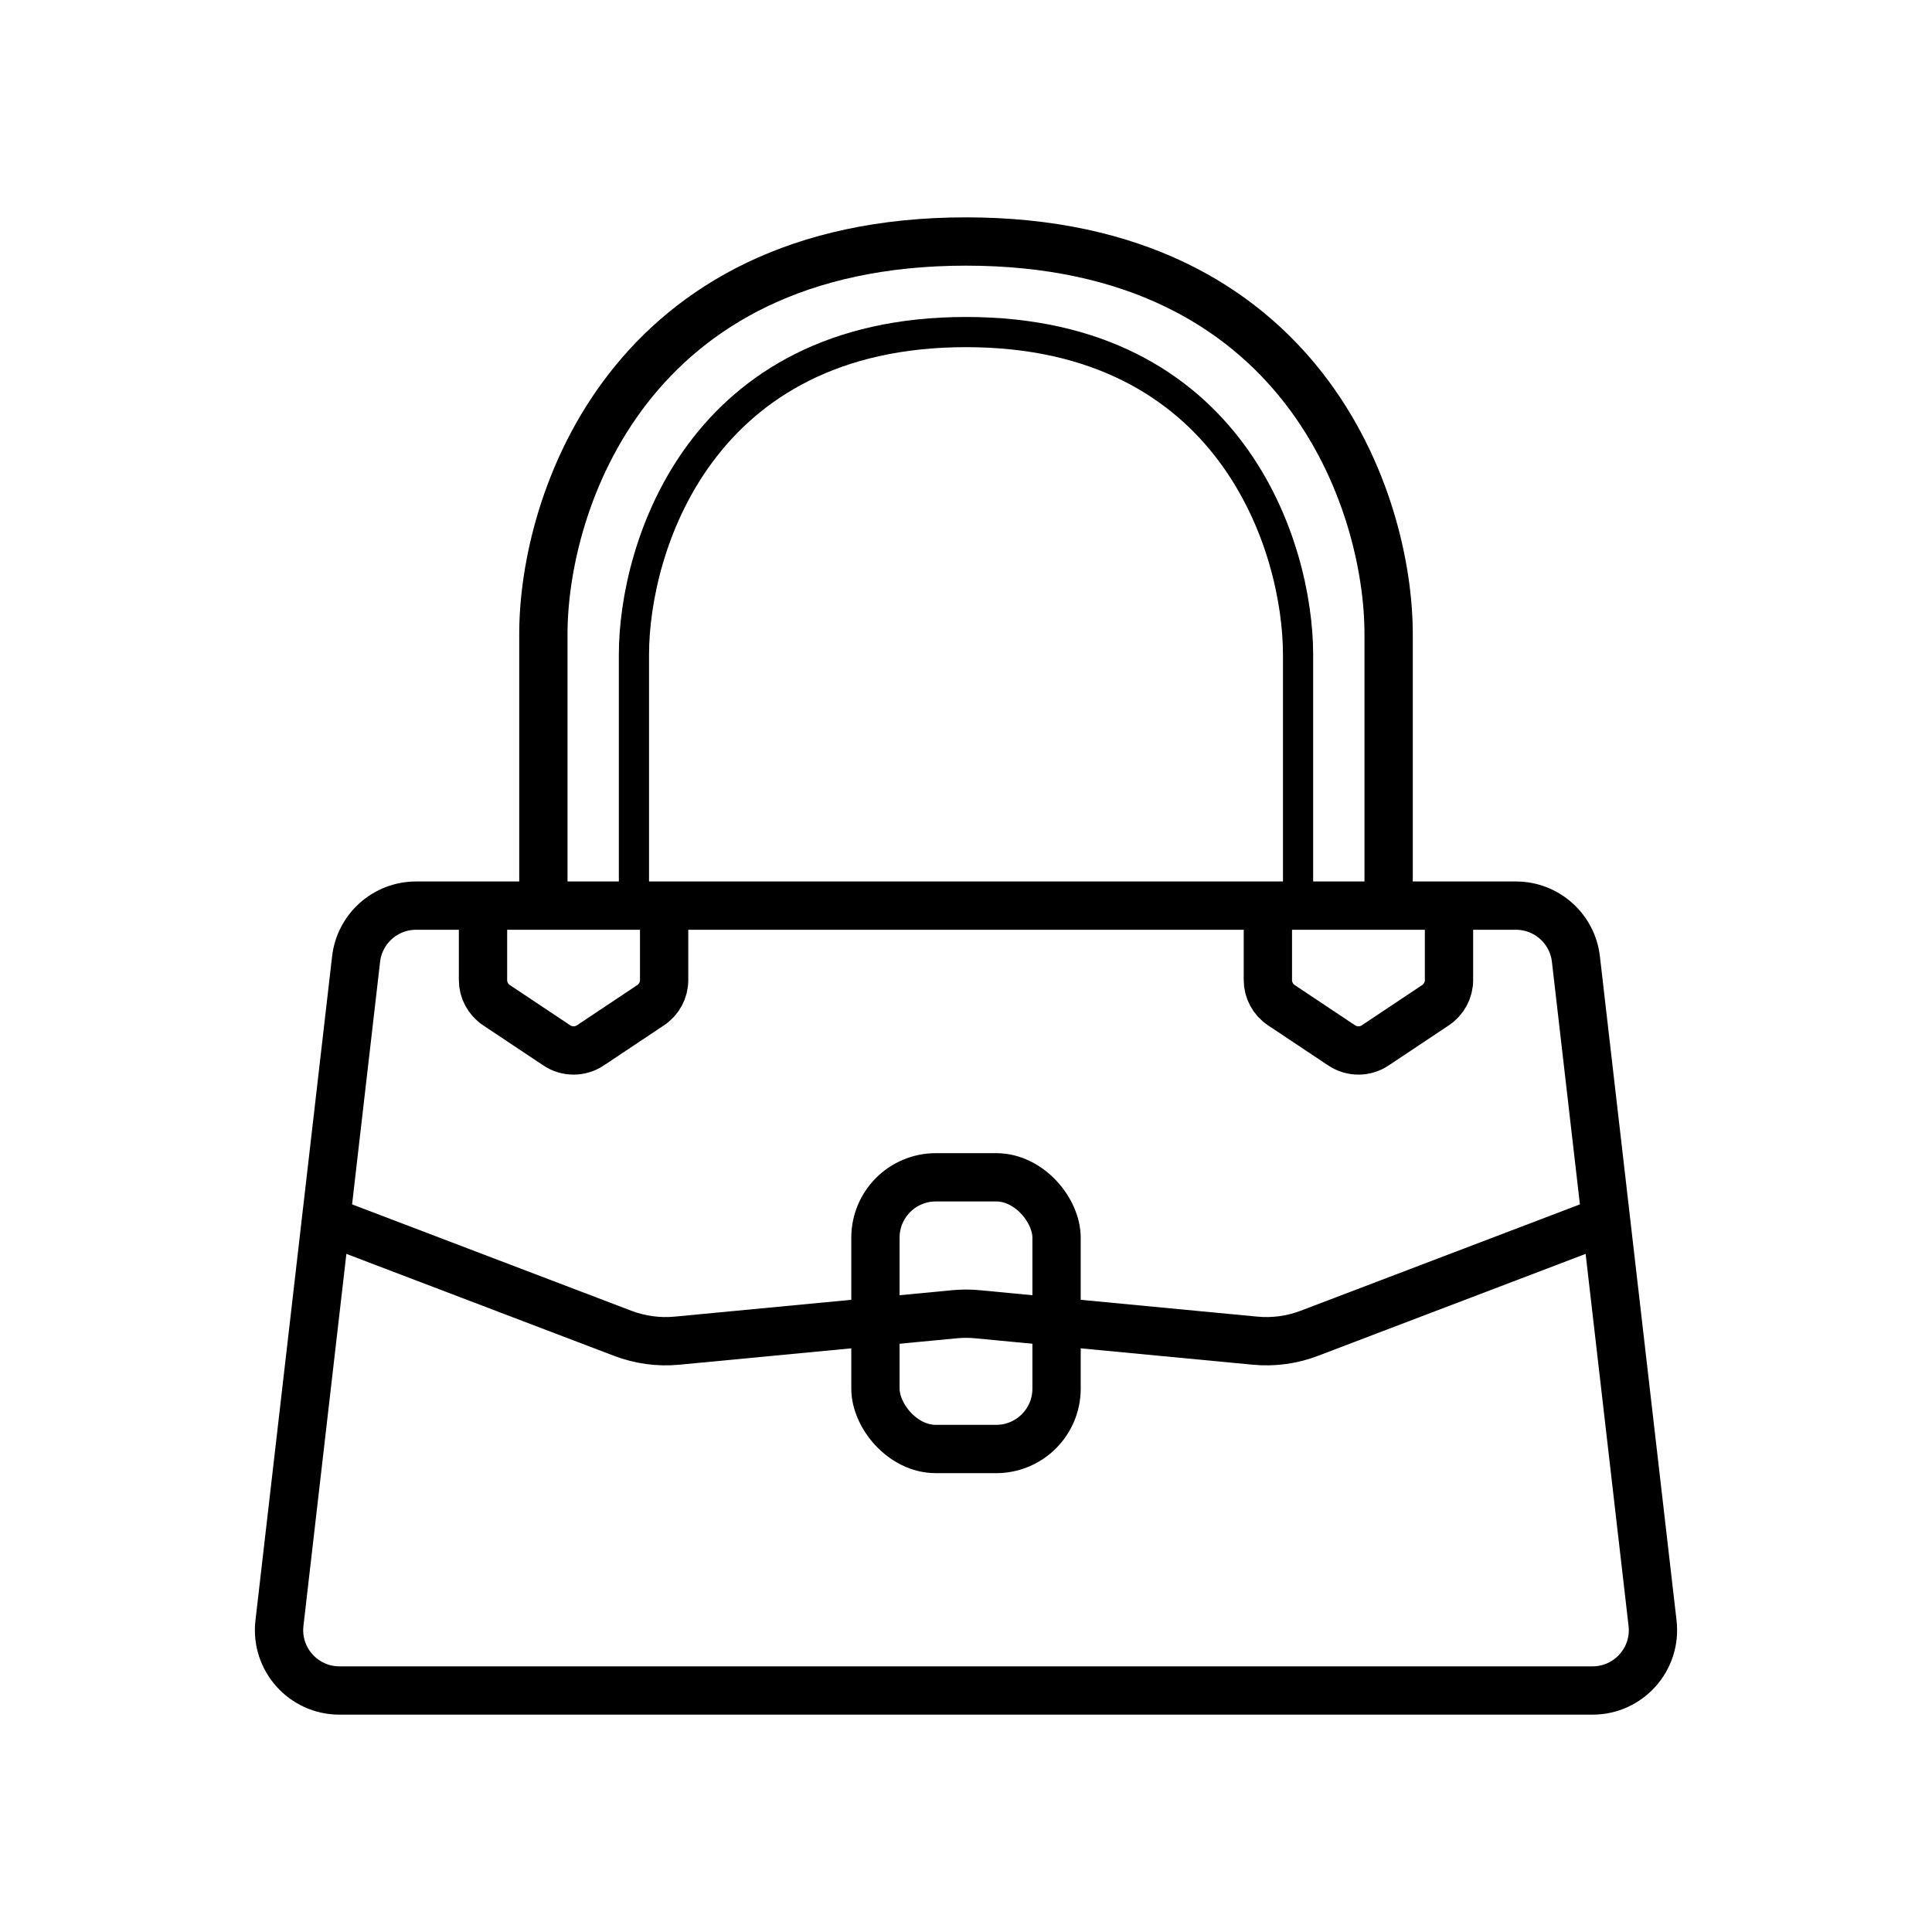 <svg width="64" height="64" viewBox="0 0 64 64" fill="none" xmlns="http://www.w3.org/2000/svg">
<path d="M11.796 31.771C11.912 30.762 12.767 30 13.783 30H50.218C51.233 30 52.088 30.762 52.204 31.771L54.743 53.771C54.88 54.958 53.951 56 52.756 56H11.244C10.049 56 9.12 54.958 9.257 53.771L11.796 31.771Z" stroke="black" stroke-width="1.6"/>
<path d="M18 30.5V21C18 16.667 20.8 8 32 8C43.2 8 46 16.667 46 21V30.5" stroke="black" stroke-width="1.6"/>
<path d="M21 29.5V21.689C21 18.126 23.2 11 32 11C40.8 11 43 18.126 43 21.689V29.5" stroke="black"/>
<path d="M11 40.5L20.627 44.167C21.201 44.386 21.818 44.47 22.43 44.411L31.621 43.536C31.873 43.512 32.127 43.512 32.379 43.536L41.57 44.411C42.182 44.47 42.799 44.386 43.373 44.167L53 40.5" stroke="black" stroke-width="1.6"/>
<rect x="29" y="39" width="6" height="9" rx="2" stroke="black" stroke-width="1.6"/>
<path d="M16 30.5V32.465C16 32.799 16.167 33.111 16.445 33.297L18.445 34.63C18.781 34.854 19.219 34.854 19.555 34.63L21.555 33.297C21.833 33.111 22 32.799 22 32.465V30.5" stroke="black" stroke-width="1.6"/>
<path d="M42 30.5V32.465C42 32.799 42.167 33.111 42.445 33.297L44.445 34.63C44.781 34.854 45.219 34.854 45.555 34.63L47.555 33.297C47.833 33.111 48 32.799 48 32.465V30.5" stroke="black" stroke-width="1.6"/>
</svg>
